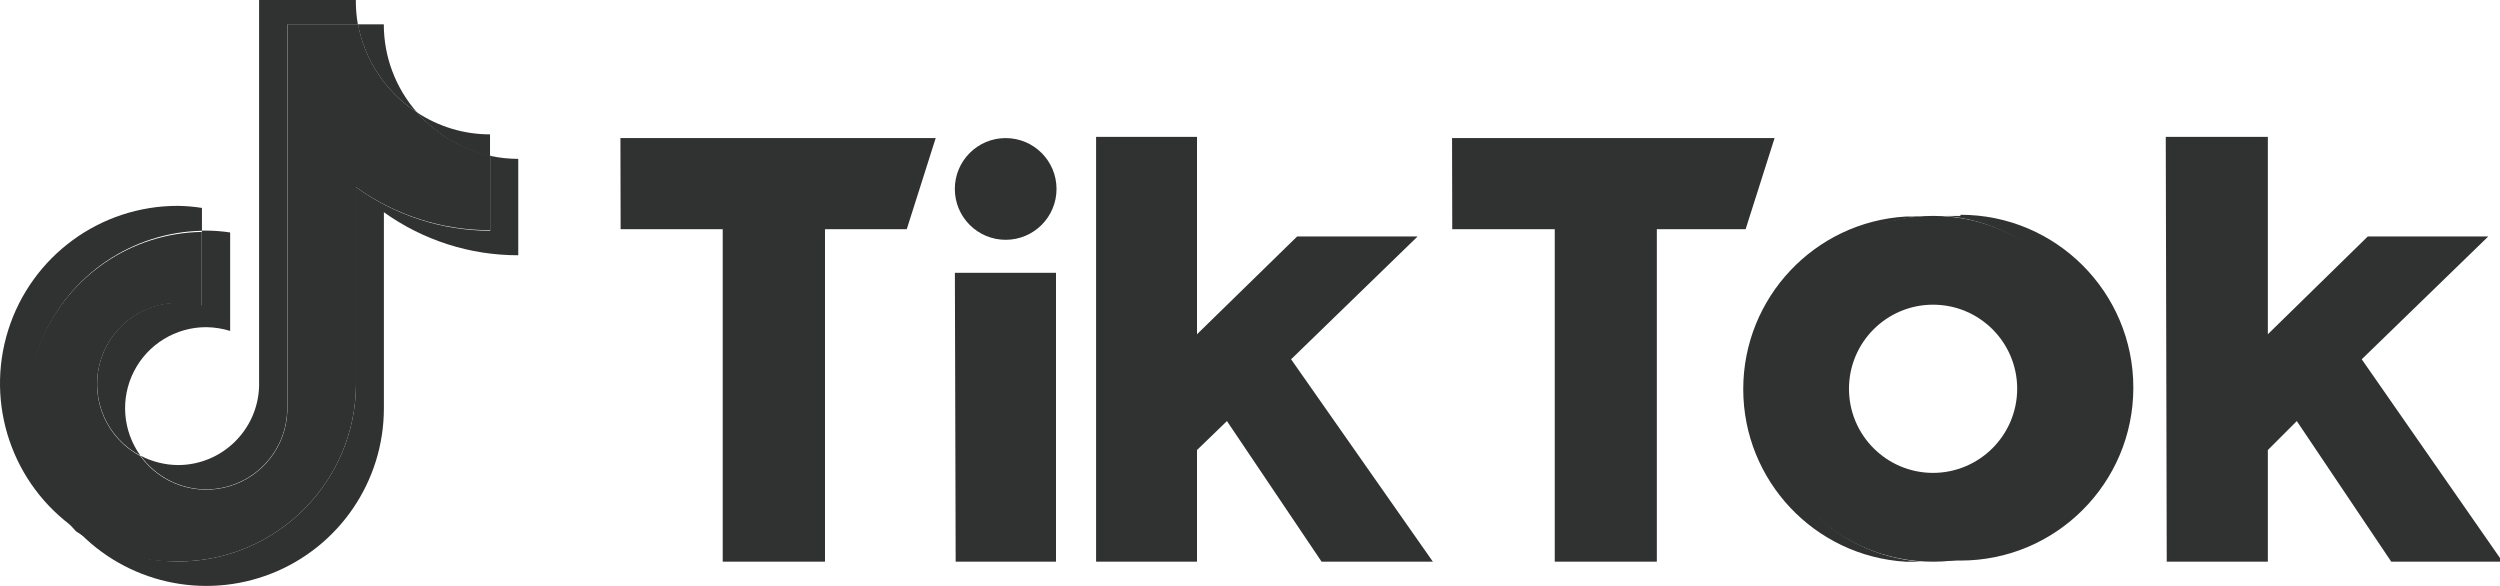 <?xml version="1.0" encoding="UTF-8"?> <svg xmlns="http://www.w3.org/2000/svg" width="128" height="30" viewBox="0 0 128 30" fill="none"><g clip-path="url(#clip0_237_5659)"><path d="M10.34 11.815V10.646C9.934 10.581 9.524 10.546 9.113 10.54C5.136 10.532 1.615 13.109 0.42 16.903C-0.774 20.697 0.636 24.826 3.901 27.098C1.455 24.481 0.776 20.67 2.167 17.369C3.558 14.068 6.759 11.893 10.34 11.815Z" fill="#303131"></path><path d="M10.553 25.057C12.777 25.054 14.605 23.302 14.702 21.081V1.255H18.324C18.25 0.841 18.215 0.421 18.219 0L13.265 0V19.806C13.182 22.039 11.35 23.808 9.116 23.811C8.448 23.806 7.791 23.642 7.199 23.332C7.583 23.864 8.087 24.297 8.669 24.597C9.252 24.897 9.898 25.054 10.553 25.057ZM25.089 7.982V6.88C23.756 6.88 22.453 6.487 21.342 5.749C22.316 6.881 23.631 7.664 25.089 7.982Z" fill="#303131"></path><path d="M21.347 5.751C20.253 4.505 19.65 2.904 19.651 1.247H18.328C18.499 2.163 18.855 3.035 19.374 3.81C19.893 4.584 20.564 5.244 21.347 5.751ZM9.11 15.496C7.202 15.505 5.545 16.813 5.092 18.667C4.639 20.52 5.505 22.445 7.194 23.334C6.279 22.071 6.15 20.401 6.859 19.012C7.569 17.623 8.998 16.75 10.557 16.751C10.973 16.756 11.386 16.821 11.784 16.943V11.902C11.378 11.841 10.968 11.809 10.557 11.806H10.337V15.639C9.937 15.532 9.524 15.484 9.11 15.496Z" fill="#303131"></path><path d="M25.098 7.981V11.814C22.63 11.809 20.227 11.028 18.228 9.582V19.652C18.217 24.678 14.14 28.746 9.115 28.746C7.249 28.749 5.427 28.173 3.902 27.098C6.448 29.835 10.409 30.736 13.888 29.369C17.366 28.002 19.654 24.646 19.655 20.908V10.866C21.661 12.303 24.068 13.074 26.535 13.069V8.135C26.052 8.133 25.571 8.082 25.098 7.981Z" fill="#303131"></path><path d="M18.228 19.654V9.584C20.233 11.022 22.64 11.793 25.108 11.787V7.955C23.65 7.647 22.332 6.873 21.352 5.751C20.569 5.244 19.898 4.584 19.379 3.81C18.86 3.035 18.504 2.163 18.334 1.247H14.712V21.082C14.639 22.852 13.454 24.381 11.758 24.893C10.063 25.405 8.229 24.787 7.19 23.353C5.501 22.464 4.634 20.54 5.088 18.686C5.541 16.832 7.198 15.525 9.106 15.515C9.522 15.519 9.935 15.583 10.332 15.707V11.874C6.731 11.935 3.506 14.118 2.111 17.439C0.716 20.759 1.416 24.591 3.893 27.205C5.434 28.245 7.257 28.784 9.116 28.748C14.141 28.748 18.218 24.68 18.228 19.654Z" fill="#303131"></path><path d="M42.24 28.759H37.003V11.735H31.776L31.766 7.069H47.908L46.426 11.735H42.24V28.759ZM84.83 28.759H79.603V11.735H74.355L74.345 7.069H90.859L89.376 11.735H84.83V28.759ZM48.89 13.969H54.067V28.759H48.93L48.89 13.969ZM62.819 21.559L61.287 23.041V28.759H56.12V7.009H61.287V17.113L66.414 12.106H72.583L66.104 18.395L73.364 28.759H67.666L62.819 21.559ZM117.596 21.559L116.114 23.041V28.759H110.937L110.887 7.009H116.114V17.113L121.231 12.106H127.4L120.921 18.395L128.131 28.759H122.433L117.596 21.559Z" fill="#303131"></path><path d="M51.49 12.278C52.928 12.278 54.094 11.112 54.094 9.674C54.094 8.236 52.928 7.07 51.49 7.07C50.052 7.07 48.887 8.236 48.887 9.674C48.887 11.112 50.052 12.278 51.49 12.278Z" fill="#303131"></path><path d="M90.201 19.908C90.202 15.288 93.756 11.447 98.362 11.086H97.591C92.91 11.359 89.254 15.235 89.254 19.923C89.254 24.612 92.91 28.488 97.591 28.761H98.362C93.745 28.399 90.186 24.54 90.201 19.908Z" fill="#303131"></path><path d="M100.375 11.056H99.594C104.185 11.435 107.717 15.272 107.717 19.879C107.717 24.485 104.185 28.322 99.594 28.701H100.375C105.264 28.701 109.227 24.738 109.227 19.849C109.227 14.96 105.264 10.996 100.375 10.996V11.056Z" fill="#303131"></path><path d="M98.974 24.212C96.595 24.212 94.668 22.284 94.668 19.906C94.668 17.528 96.595 15.6 98.974 15.6C101.352 15.6 103.28 17.528 103.28 19.906C103.274 22.282 101.349 24.207 98.974 24.212ZM98.974 11.054C94.085 11.054 90.121 15.017 90.121 19.906C90.121 24.795 94.085 28.759 98.974 28.759C103.863 28.759 107.826 24.795 107.826 19.906C107.826 17.558 106.893 15.307 105.233 13.646C103.573 11.986 101.321 11.054 98.974 11.054Z" fill="#303131"></path></g><defs><clipPath id="clip0_237_5659"><rect width="128" height="30" fill="white"></rect></clipPath></defs></svg> 
